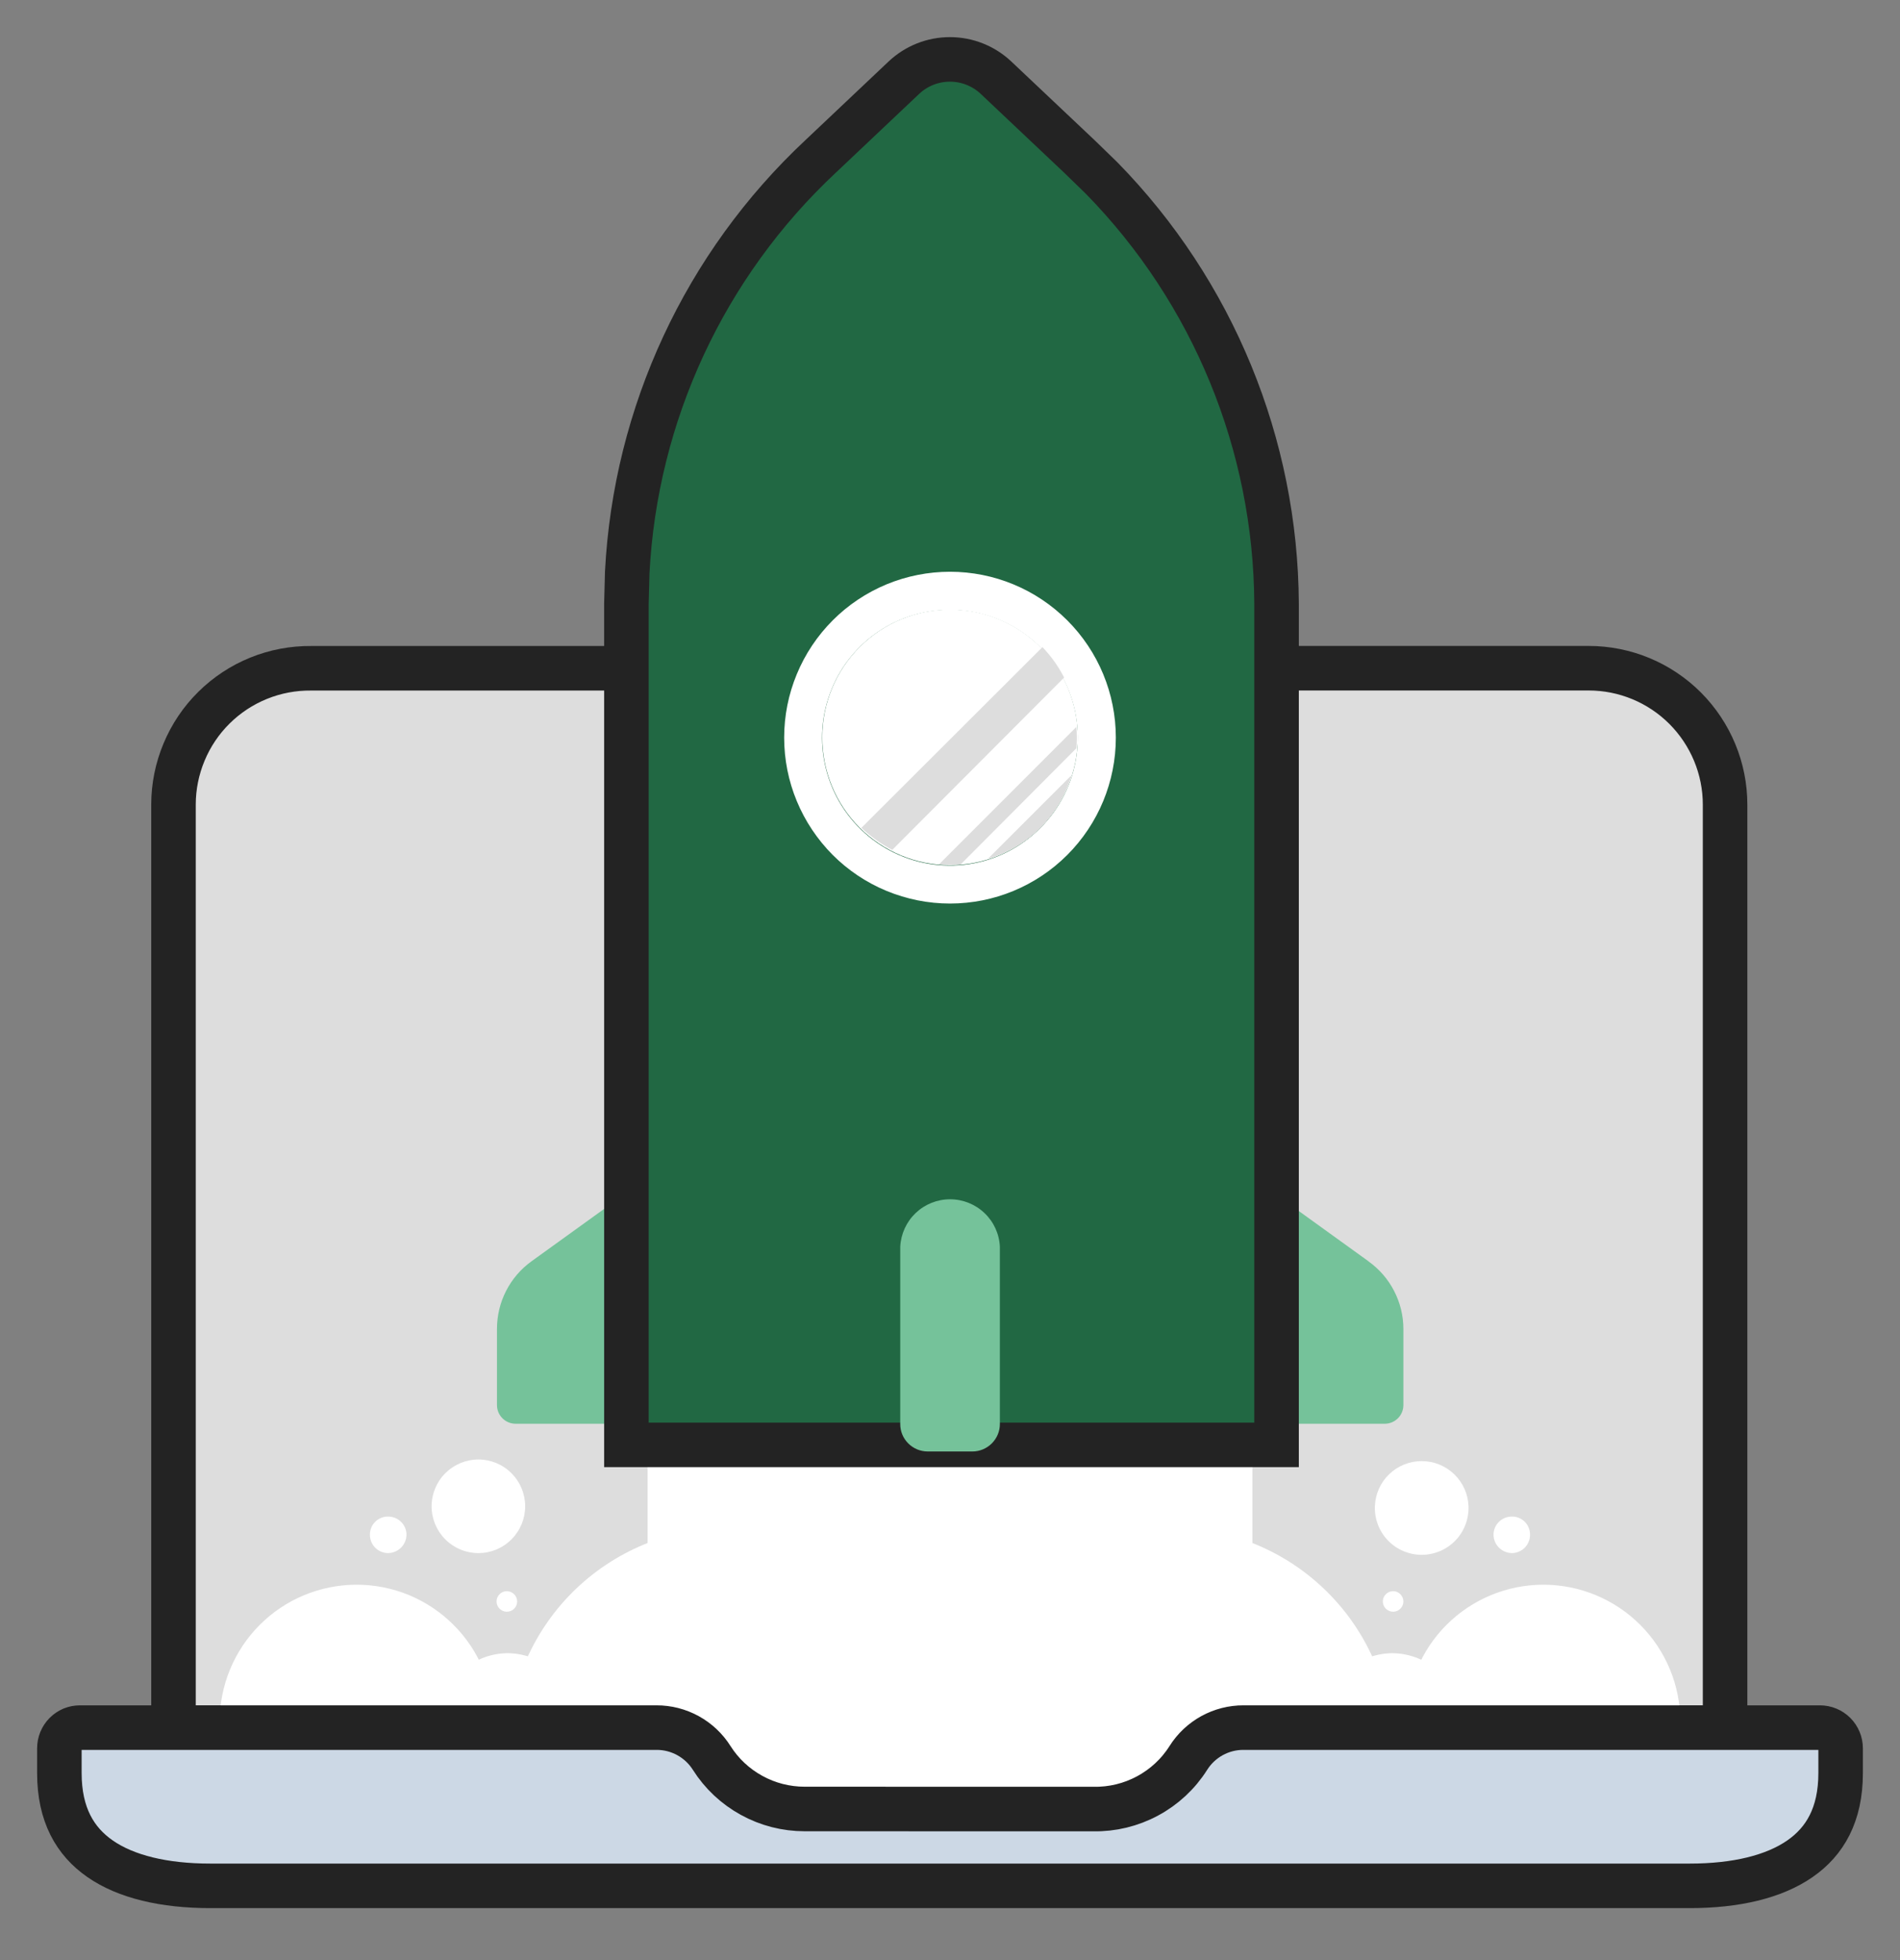 <svg width="32" height="33" viewBox="0 0 32 33" fill="none" xmlns="http://www.w3.org/2000/svg">
<rect x="0" y="0" width="32" height="33" fill="#808080" stroke="none"/>
<path d="M26.757 11.25C27.366 11.25 27.95 11.492 28.381 11.923C28.811 12.354 29.054 12.938 29.054 13.547V29.086H2.922V13.546C2.922 13.242 2.983 12.942 3.1 12.662C3.217 12.381 3.388 12.127 3.604 11.914C3.82 11.7 4.076 11.532 4.358 11.418C4.639 11.304 4.94 11.248 5.244 11.251L26.757 11.25Z" fill="#DDDDDD" stroke="#232323" stroke-width="0.75"/>
<path d="M21.093 23.95H10.907V30.55H21.093V23.95Z" fill="white"/>
<path d="M12.272 25.719C11.285 25.719 10.338 26.111 9.64 26.809C8.942 27.507 8.55 28.454 8.55 29.441H16C16 28.951 15.903 28.467 15.716 28.015C15.528 27.563 15.254 27.152 14.908 26.807C14.561 26.461 14.15 26.187 13.698 26C13.246 25.814 12.761 25.718 12.272 25.719Z" fill="white"/>
<path d="M8.55 27.833C8.245 27.834 7.953 27.956 7.737 28.172C7.521 28.388 7.398 28.68 7.396 28.986H9.703C9.702 28.68 9.58 28.388 9.364 28.172C9.148 27.957 8.856 27.835 8.55 27.833Z" fill="white"/>
<path d="M6.006 26.68C5.395 26.68 4.808 26.923 4.376 27.355C3.943 27.788 3.7 28.374 3.7 28.986H8.313C8.313 28.683 8.254 28.383 8.138 28.103C8.022 27.823 7.852 27.569 7.637 27.355C7.423 27.141 7.169 26.971 6.889 26.855C6.609 26.739 6.309 26.68 6.006 26.68ZM8.845 25.36C8.845 25.569 8.762 25.769 8.614 25.917C8.467 26.065 8.266 26.148 8.057 26.148C7.848 26.148 7.648 26.065 7.5 25.917C7.352 25.769 7.269 25.569 7.269 25.36C7.269 25.151 7.352 24.95 7.5 24.803C7.648 24.655 7.848 24.572 8.057 24.572C8.266 24.572 8.467 24.655 8.614 24.803C8.762 24.95 8.845 25.151 8.845 25.36ZM8.71 26.962C8.71 27.008 8.692 27.052 8.659 27.084C8.627 27.117 8.583 27.135 8.537 27.135C8.491 27.135 8.447 27.117 8.414 27.084C8.381 27.052 8.363 27.008 8.363 26.962C8.363 26.916 8.381 26.872 8.414 26.84C8.446 26.807 8.49 26.789 8.536 26.789C8.582 26.789 8.626 26.807 8.659 26.84C8.691 26.872 8.71 26.916 8.71 26.962ZM6.846 25.84C6.845 25.921 6.812 25.998 6.754 26.056C6.697 26.113 6.619 26.146 6.538 26.148C6.498 26.148 6.458 26.14 6.42 26.125C6.383 26.109 6.349 26.087 6.32 26.058C6.292 26.03 6.269 25.996 6.254 25.959C6.238 25.921 6.23 25.881 6.23 25.841C6.229 25.8 6.237 25.76 6.252 25.722C6.267 25.684 6.29 25.65 6.319 25.621C6.347 25.592 6.382 25.57 6.419 25.555C6.457 25.539 6.498 25.532 6.538 25.533C6.62 25.533 6.698 25.565 6.756 25.623C6.814 25.681 6.846 25.758 6.846 25.84ZM19.728 25.719C20.217 25.719 20.701 25.815 21.152 26.002C21.604 26.189 22.014 26.463 22.36 26.809C22.706 27.154 22.98 27.565 23.167 28.016C23.354 28.468 23.45 28.952 23.45 29.441H16C16 28.951 16.097 28.467 16.284 28.015C16.472 27.563 16.747 27.153 17.093 26.807C17.439 26.461 17.85 26.187 18.302 26.001C18.754 25.814 19.239 25.718 19.728 25.719Z" fill="white"/>
<path d="M23.45 27.833C23.755 27.835 24.047 27.957 24.263 28.172C24.479 28.388 24.601 28.68 24.603 28.986H22.297C22.299 28.68 22.421 28.388 22.637 28.172C22.852 27.957 23.145 27.835 23.45 27.833Z" fill="white"/>
<path d="M25.994 26.68C26.605 26.68 27.192 26.923 27.624 27.355C28.057 27.788 28.3 28.374 28.3 28.986H23.688C23.688 28.374 23.931 27.788 24.363 27.355C24.796 26.923 25.382 26.68 25.994 26.68ZM23.156 25.36C23.152 25.466 23.17 25.571 23.207 25.67C23.245 25.769 23.303 25.86 23.377 25.936C23.45 26.012 23.538 26.073 23.636 26.114C23.733 26.155 23.838 26.177 23.944 26.177C24.05 26.177 24.155 26.155 24.253 26.114C24.35 26.073 24.438 26.012 24.512 25.936C24.586 25.86 24.643 25.769 24.681 25.67C24.719 25.571 24.736 25.466 24.733 25.36C24.726 25.155 24.639 24.962 24.492 24.82C24.345 24.678 24.149 24.599 23.944 24.599C23.74 24.599 23.544 24.678 23.396 24.82C23.249 24.962 23.163 25.155 23.156 25.36ZM23.29 26.962C23.29 26.985 23.294 27.007 23.303 27.028C23.312 27.049 23.324 27.068 23.34 27.084C23.357 27.1 23.376 27.113 23.397 27.122C23.418 27.13 23.44 27.135 23.463 27.135C23.485 27.135 23.508 27.13 23.529 27.122C23.55 27.113 23.569 27.1 23.585 27.084C23.601 27.068 23.614 27.049 23.623 27.028C23.631 27.007 23.636 26.985 23.636 26.962C23.636 26.916 23.617 26.872 23.585 26.84C23.553 26.807 23.509 26.789 23.463 26.789C23.417 26.789 23.373 26.807 23.34 26.84C23.308 26.872 23.29 26.916 23.29 26.962ZM25.154 25.84C25.155 25.921 25.188 25.998 25.246 26.056C25.303 26.113 25.381 26.146 25.462 26.148C25.502 26.148 25.542 26.14 25.579 26.124C25.616 26.109 25.65 26.086 25.679 26.058C25.707 26.029 25.73 25.995 25.745 25.958C25.761 25.921 25.769 25.881 25.769 25.841C25.77 25.8 25.762 25.76 25.747 25.722C25.732 25.684 25.71 25.65 25.681 25.621C25.652 25.593 25.618 25.57 25.581 25.555C25.543 25.539 25.502 25.532 25.462 25.533C25.421 25.533 25.381 25.541 25.344 25.556C25.306 25.571 25.272 25.594 25.244 25.623C25.215 25.651 25.192 25.685 25.177 25.723C25.162 25.76 25.154 25.799 25.154 25.84Z" fill="white"/>
<path d="M23.047 21.234L16 16.154L8.953 21.234C8.772 21.364 8.625 21.535 8.524 21.733C8.422 21.932 8.37 22.151 8.37 22.374V23.656C8.37 23.739 8.403 23.819 8.462 23.878C8.521 23.937 8.601 23.97 8.684 23.97H23.322C23.405 23.97 23.485 23.937 23.544 23.878C23.603 23.819 23.636 23.739 23.636 23.656V22.375C23.636 22.151 23.582 21.932 23.479 21.733C23.377 21.535 23.228 21.364 23.046 21.235L23.047 21.234Z" fill="#75C29A"/>
<path d="M1.349 29.086H11.056C11.242 29.085 11.424 29.132 11.587 29.221C11.749 29.31 11.887 29.439 11.986 29.596C12.153 29.86 12.385 30.077 12.659 30.227C12.933 30.378 13.24 30.456 13.553 30.456L18.415 30.457C18.733 30.463 19.047 30.387 19.327 30.236C19.607 30.086 19.844 29.866 20.014 29.597C20.113 29.44 20.25 29.311 20.413 29.221C20.576 29.132 20.758 29.085 20.944 29.086H30.651C30.744 29.086 30.832 29.122 30.898 29.188C30.963 29.253 31 29.342 31 29.435V29.852C31 30.555 30.733 31.004 30.316 31.293C29.879 31.597 29.237 31.75 28.46 31.75H3.54C2.763 31.75 2.12 31.597 1.684 31.293C1.267 31.003 1 30.554 1 29.852V29.435C1 29.389 1.009 29.343 1.026 29.301C1.044 29.258 1.069 29.22 1.102 29.187C1.134 29.155 1.173 29.129 1.215 29.111C1.258 29.094 1.303 29.086 1.349 29.086Z" fill="#CCD8E5" stroke="#232323" stroke-width="0.75"/>
<path d="M21.5 24.326H10.55V10.164L10.564 9.636C10.702 6.968 11.87 4.457 13.821 2.633L15.223 1.308C15.433 1.11 15.71 1 15.999 1C16.287 1 16.565 1.11 16.775 1.308L18.176 2.631L18.556 3C20.43 4.915 21.486 7.483 21.5 10.163V24.326Z" fill="#216843" stroke="#232323" stroke-width="0.75"/>
<path d="M16.378 24.437H15.622C15.5 24.436 15.383 24.388 15.297 24.301C15.21 24.215 15.162 24.098 15.162 23.976V20.99C15.173 20.774 15.266 20.571 15.422 20.422C15.578 20.274 15.785 20.191 16.001 20.191C16.217 20.191 16.424 20.274 16.58 20.422C16.737 20.571 16.83 20.774 16.84 20.99V23.975C16.84 24.097 16.791 24.214 16.704 24.301C16.618 24.387 16.5 24.437 16.378 24.437Z" fill="#75C29A"/>
<path d="M17.525 10.895C17.725 11.095 17.883 11.332 17.991 11.594C18.098 11.855 18.153 12.135 18.153 12.418C18.152 12.7 18.096 12.98 17.988 13.241C17.879 13.502 17.72 13.739 17.52 13.938C17.32 14.138 17.082 14.296 16.821 14.404C16.559 14.511 16.279 14.566 15.997 14.566C15.714 14.565 15.434 14.509 15.174 14.401C14.913 14.292 14.676 14.133 14.476 13.933C14.073 13.528 13.848 12.981 13.849 12.41C13.85 11.839 14.077 11.292 14.482 10.889C14.886 10.486 15.434 10.261 16.005 10.262C16.575 10.263 17.122 10.491 17.525 10.895Z" fill="white"/>
<path d="M16 10.267C16.462 10.267 16.912 10.416 17.283 10.692C17.654 10.967 17.926 11.355 18.06 11.797C18.193 12.24 18.181 12.713 18.025 13.148C17.868 13.583 17.576 13.956 17.191 14.212C16.807 14.468 16.35 14.594 15.888 14.57C15.427 14.546 14.985 14.375 14.629 14.081C14.272 13.787 14.02 13.386 13.909 12.937C13.798 12.489 13.834 12.016 14.012 11.59C14.175 11.197 14.451 10.862 14.805 10.626C15.159 10.391 15.575 10.266 16 10.267ZM16 9.626C15.633 9.626 15.27 9.698 14.931 9.838C14.592 9.979 14.284 10.184 14.025 10.444C13.766 10.703 13.56 11.011 13.42 11.35C13.279 11.689 13.207 12.052 13.207 12.419C13.207 12.786 13.279 13.149 13.42 13.488C13.56 13.826 13.766 14.134 14.025 14.394C14.284 14.653 14.592 14.859 14.931 14.999C15.27 15.139 15.633 15.212 16 15.212C16.741 15.212 17.451 14.918 17.975 14.394C18.499 13.87 18.793 13.159 18.793 12.419C18.793 11.678 18.499 10.968 17.975 10.444C17.451 9.92 16.741 9.626 16 9.626Z" fill="white"/>
<path d="M18.127 12.599C18.14 12.479 18.14 12.359 18.127 12.24L15.814 14.553C15.936 14.559 16.058 14.559 16.18 14.553L18.127 12.599ZM16.64 14.457C16.974 14.36 17.278 14.182 17.525 13.937C17.766 13.689 17.945 13.386 18.044 13.054L16.64 14.457ZM17.922 11.407C17.826 11.219 17.703 11.047 17.557 10.895L14.507 13.938C14.664 14.084 14.838 14.208 15.027 14.309L17.922 11.407Z" fill="#DDDDDD"/>
</svg>
